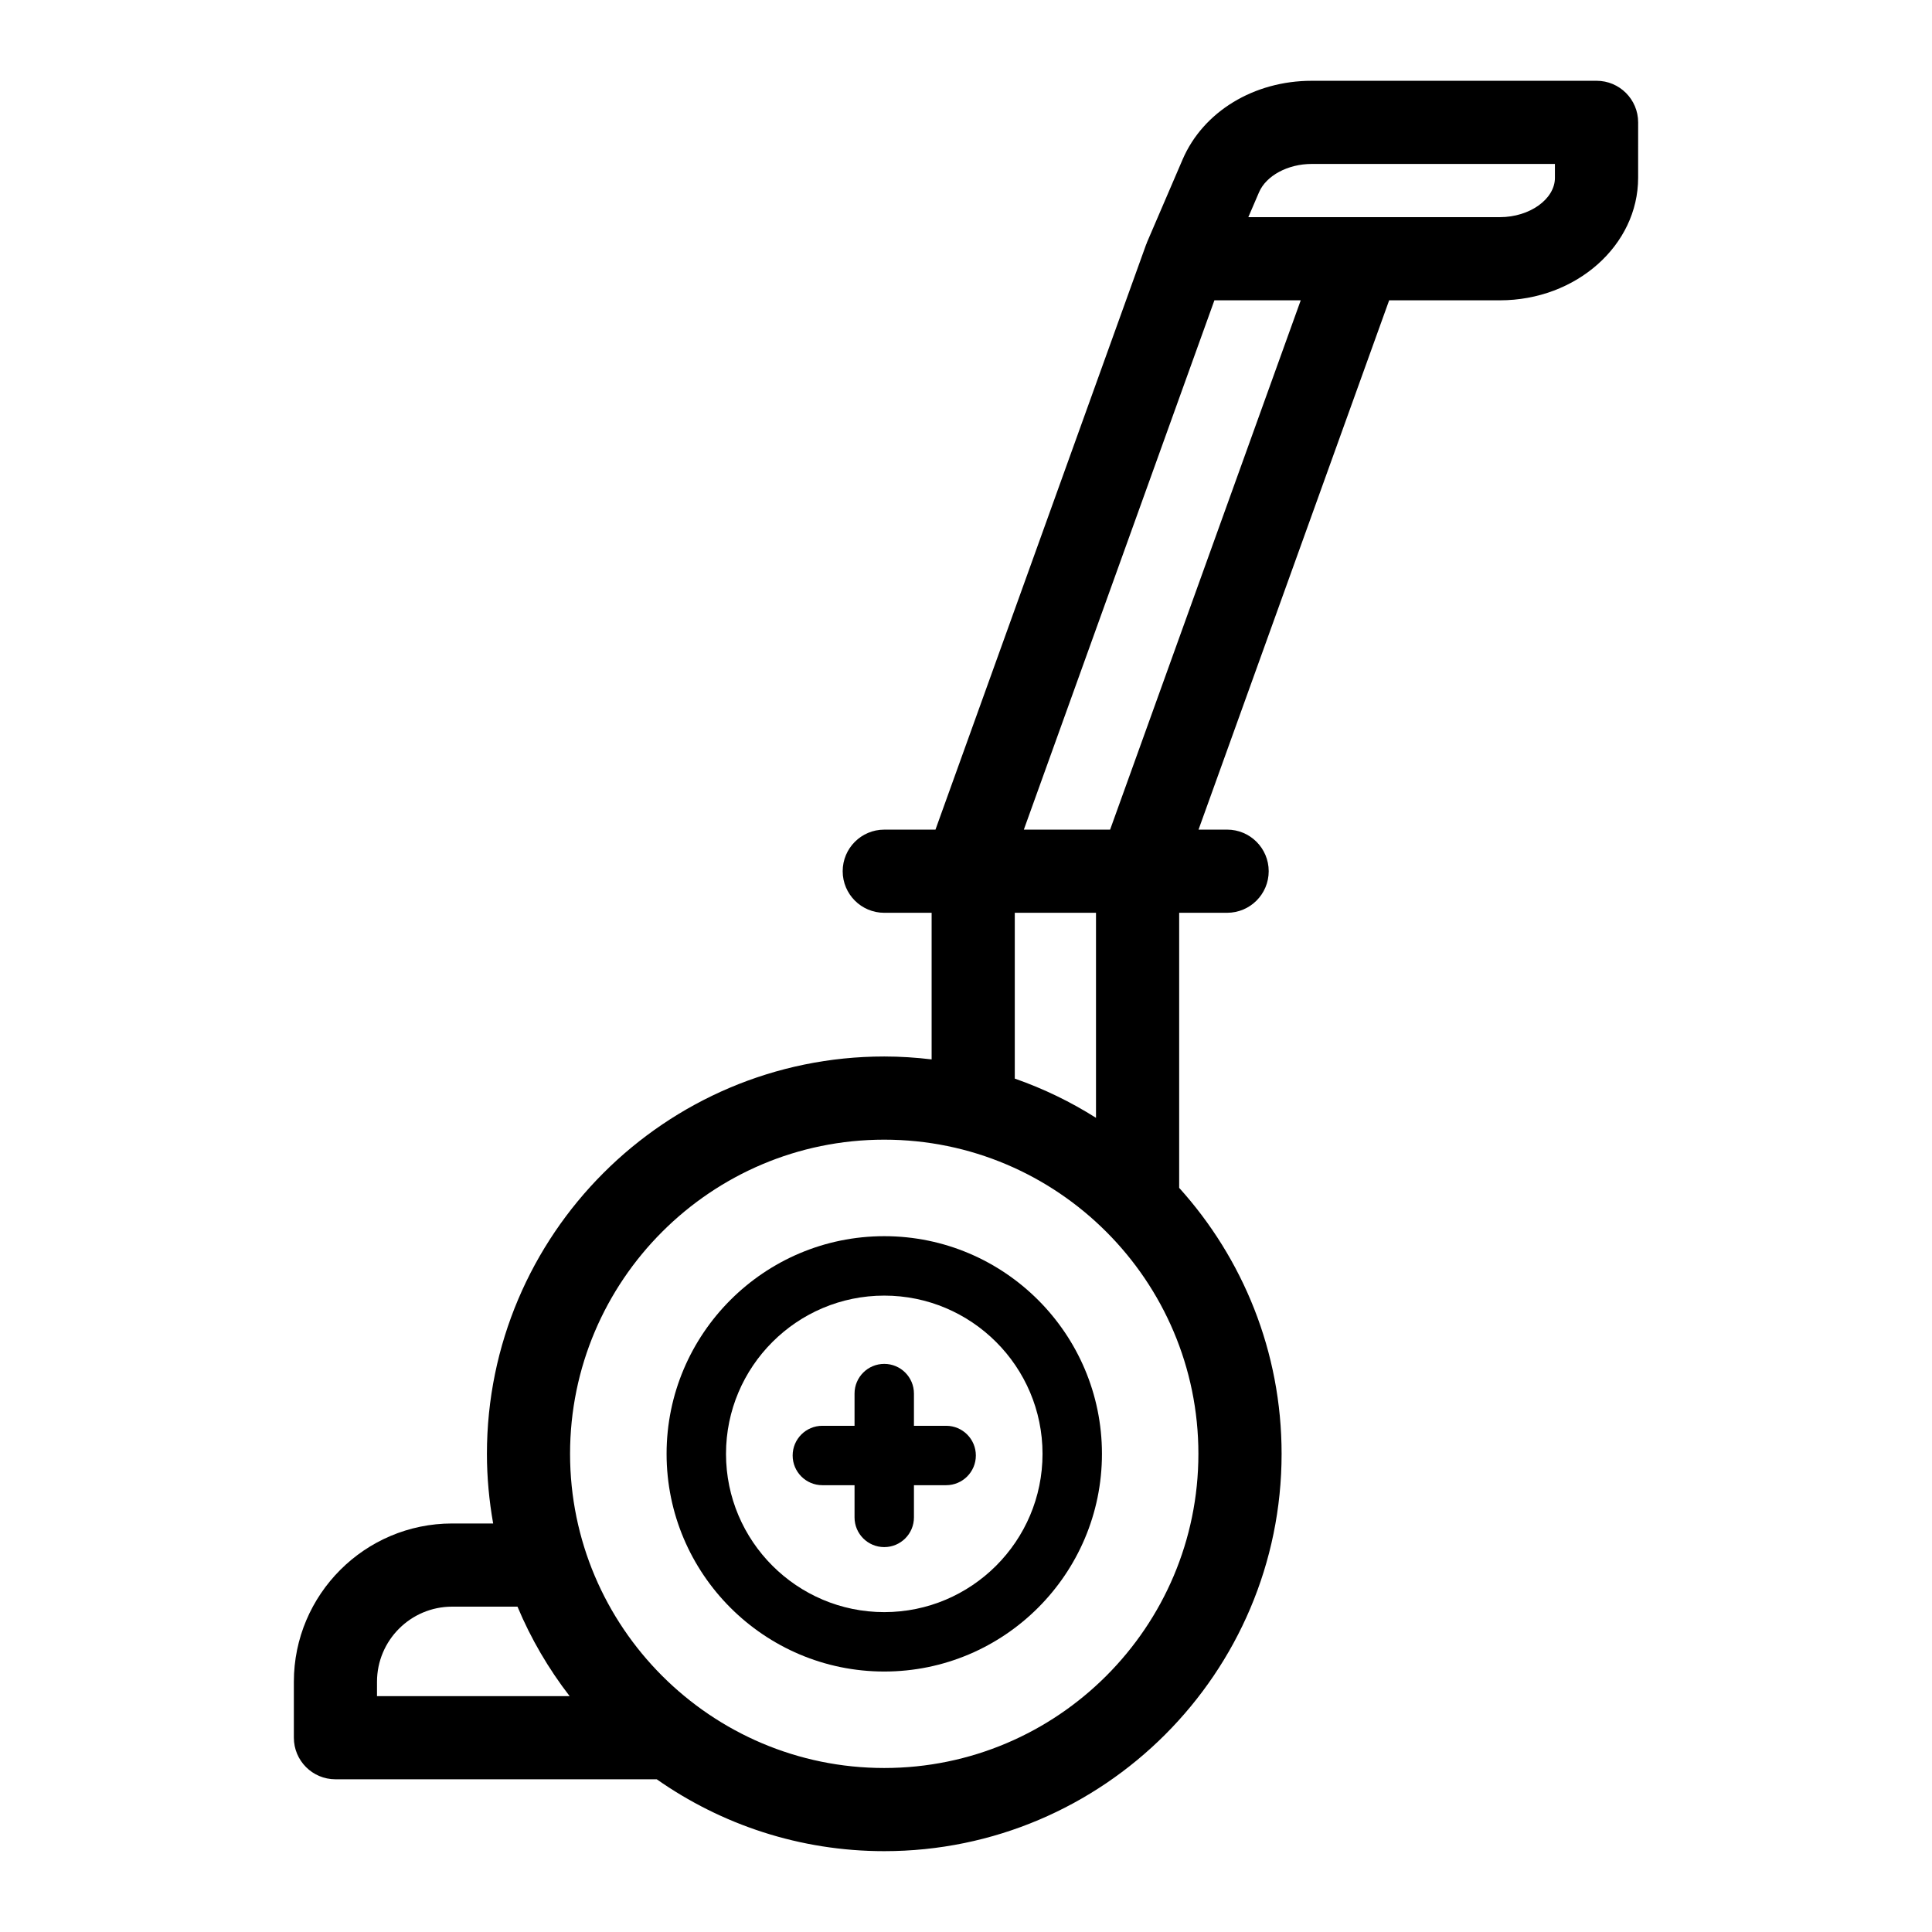 <?xml version="1.0" encoding="UTF-8"?>
<!-- Uploaded to: SVG Repo, www.svgrepo.com, Generator: SVG Repo Mixer Tools -->
<svg fill="#000000" width="800px" height="800px" version="1.1" viewBox="144 144 512 512" xmlns="http://www.w3.org/2000/svg">
 <g>
  <path d="m378.34 471.6c-31.809 0-57.688 25.875-57.688 57.684 0 31.805 25.875 57.688 57.688 57.688 31.809 0 57.688-25.879 57.688-57.688 0-31.805-25.875-57.684-57.688-57.684zm0 99.629c-23.129 0-41.941-18.816-41.941-41.941s18.812-41.938 41.941-41.938c23.129 0 41.941 18.812 41.941 41.938 0.004 23.125-18.812 41.941-41.941 41.941z"/>
  <path d="m567.1 165.41h-75.469c-15.344 0-28.781 8.184-34.227 20.852l-9.441 21.961c-0.031 0.074-0.035 0.152-0.066 0.223-0.055 0.137-0.129 0.258-0.176 0.395l-55.812 155.02h-13.57c-6.086 0-11.02 4.934-11.02 11.02 0 6.086 4.934 11.02 11.02 11.02h12.551v38.852c-4.117-0.492-8.305-0.773-12.551-0.773-58.062 0-105.3 47.238-105.3 105.3 0 6.301 0.59 12.461 1.652 18.457h-10.863c-23.133 0-41.953 18.82-41.953 41.953v14.82c0 6.086 4.934 11.02 11.02 11.02h85.148c17.094 11.984 37.879 19.047 60.293 19.047 58.062 0 105.3-47.238 105.3-105.3 0-27.082-10.285-51.805-27.145-70.484v-72.895h12.707c6.086 0 11.02-4.934 11.02-11.02 0-6.086-4.934-11.02-11.02-11.02h-7.574l50.516-140.27h29.344c20.199 0 36.637-14.566 36.637-32.473l0.004-14.688c0-6.086-4.938-11.02-11.023-11.02zm-323.19 424.28c0-10.977 8.93-19.91 19.91-19.91h17.32c3.566 8.535 8.242 16.488 13.816 23.711h-51.047zm134.42 22.848c-45.91 0-83.258-37.348-83.258-83.258s37.352-83.258 83.258-83.258c45.91 0 83.258 37.348 83.258 83.258s-37.348 83.258-83.258 83.258zm56.121-172.3c-6.703-4.242-13.914-7.742-21.523-10.398v-43.941h21.523zm3.742-76.383h-22.863l50.5-140.27h22.879zm117.88-172.74c0 5.652-6.684 10.434-14.594 10.434h-66.66l2.832-6.586c1.902-4.426 7.652-7.516 13.973-7.516h64.445v3.668z"/>
  <path d="m394.74 521.85h-8.535v-8.535c0-4.348-3.523-7.871-7.871-7.871-4.348 0-7.871 3.523-7.871 7.871v8.535h-8.531c-4.348 0-7.871 3.523-7.871 7.871s3.523 7.871 7.871 7.871h8.531v8.535c0 4.348 3.523 7.871 7.871 7.871 4.348 0 7.871-3.523 7.871-7.871v-8.535h8.535c4.348 0 7.871-3.523 7.871-7.871s-3.523-7.871-7.871-7.871z"/>
 </g>
</svg>
